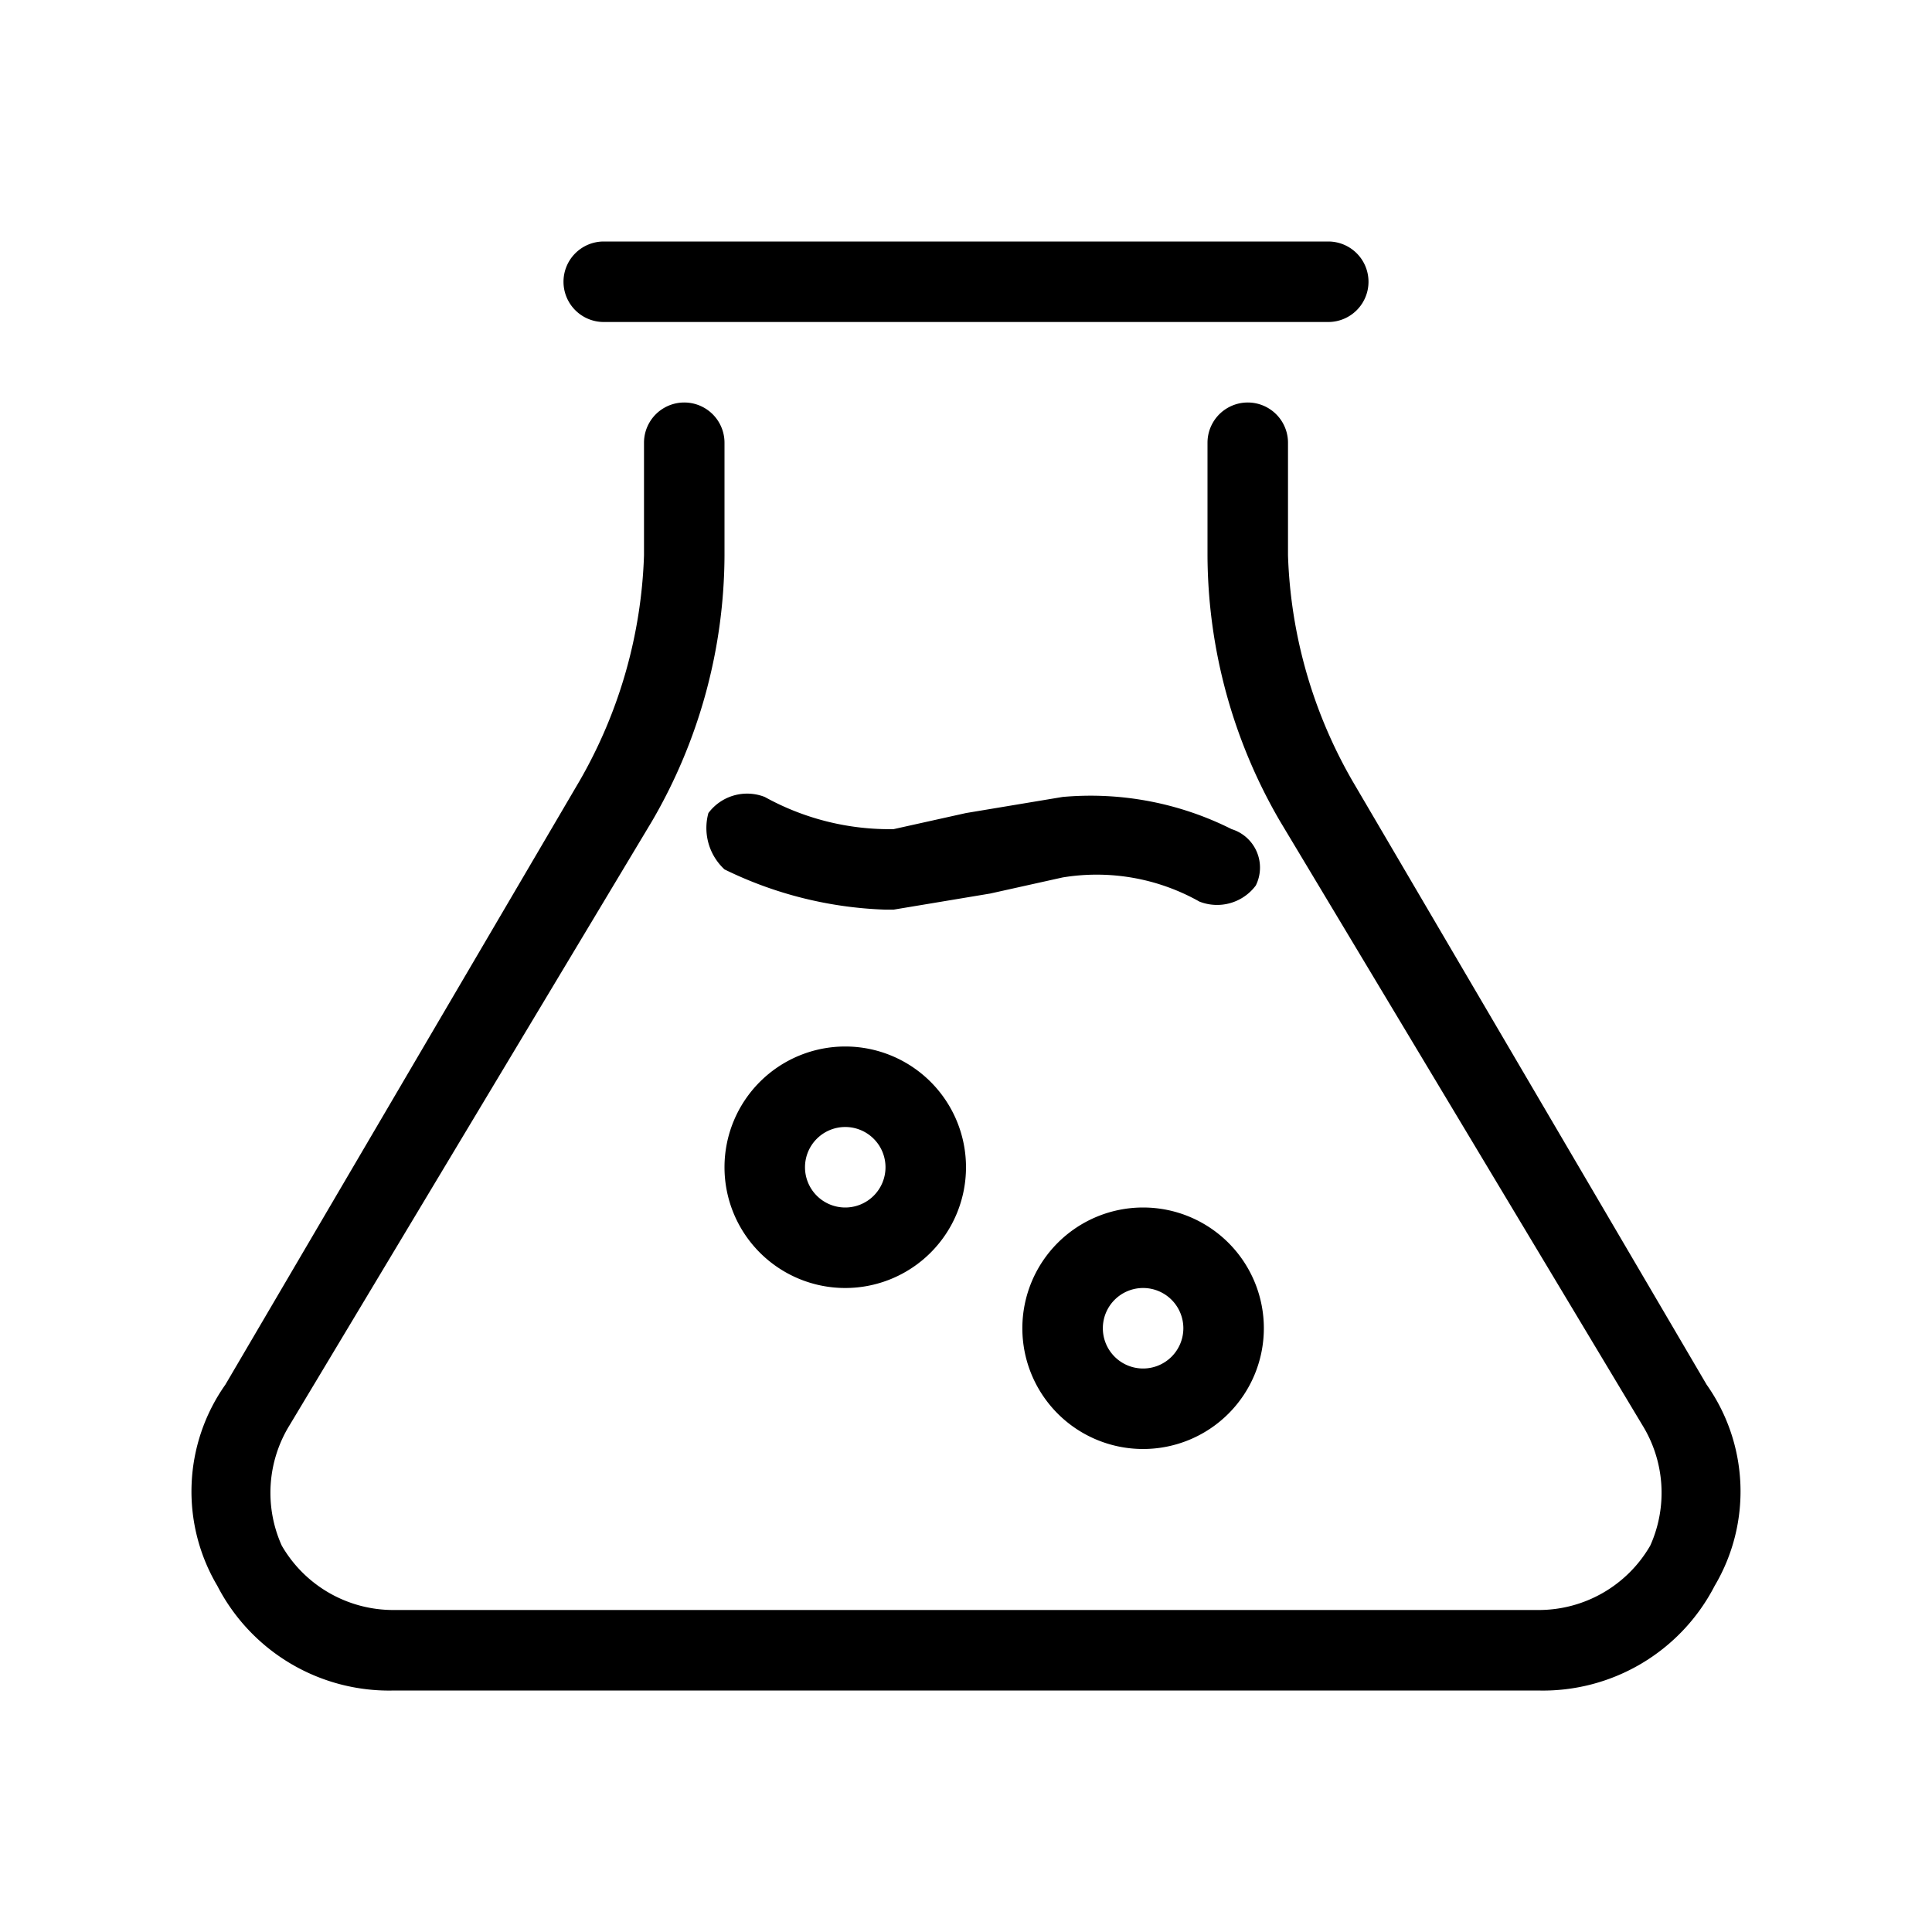 <svg xmlns="http://www.w3.org/2000/svg" viewBox="0 0 24 24"><path d="M19.1,21H4.9a2.4,2.4,0,0,1-2.2-1.3,2.3,2.3,0,0,1,.1-2.5L7.2,9.7A6,6,0,0,0,8,6.9V5.5a.5.5,0,0,1,1,0V6.9a6.6,6.6,0,0,1-.9,3.3L3.6,17.7a1.6,1.6,0,0,0-.1,1.5,1.6,1.6,0,0,0,1.4.8H19.1a1.6,1.6,0,0,0,1.4-.8,1.6,1.6,0,0,0-.1-1.5l-4.5-7.5A6.6,6.6,0,0,1,15,6.9V5.5a.5.5,0,0,1,1,0V6.9a6,6,0,0,0,.8,2.8l4.4,7.5a2.3,2.3,0,0,1,.1,2.5A2.4,2.4,0,0,1,19.1,21Z"/><path d="M14.2,18a1.5,1.5,0,1,1,1.5-1.5A1.5,1.5,0,0,1,14.2,18Zm0-2a.5.5,0,1,0,.5.5A.5.5,0,0,0,14.2,16Z"/><path d="M10.5,16A1.5,1.5,0,1,1,12,14.5,1.5,1.5,0,0,1,10.5,16Zm0-2a.5.5,0,1,0,.5.5A.5.5,0,0,0,10.5,14Z"/><path d="M16.5,4h-9A.5.5,0,0,1,7,3.5.5.5,0,0,1,7.5,3h9a.5.5,0,0,1,.5.5A.5.5,0,0,1,16.5,4Z"/><path d="M11,11.3a4.9,4.9,0,0,1-2-.5.7.7,0,0,1-.2-.7.6.6,0,0,1,.7-.2,3.2,3.2,0,0,0,1.6.4l.9-.2,1.2-.2a3.9,3.9,0,0,1,2.1.4.5.5,0,0,1,.3.7.6.6,0,0,1-.7.2,2.6,2.6,0,0,0-1.7-.3l-.9.2-1.2.2Z"/></svg>